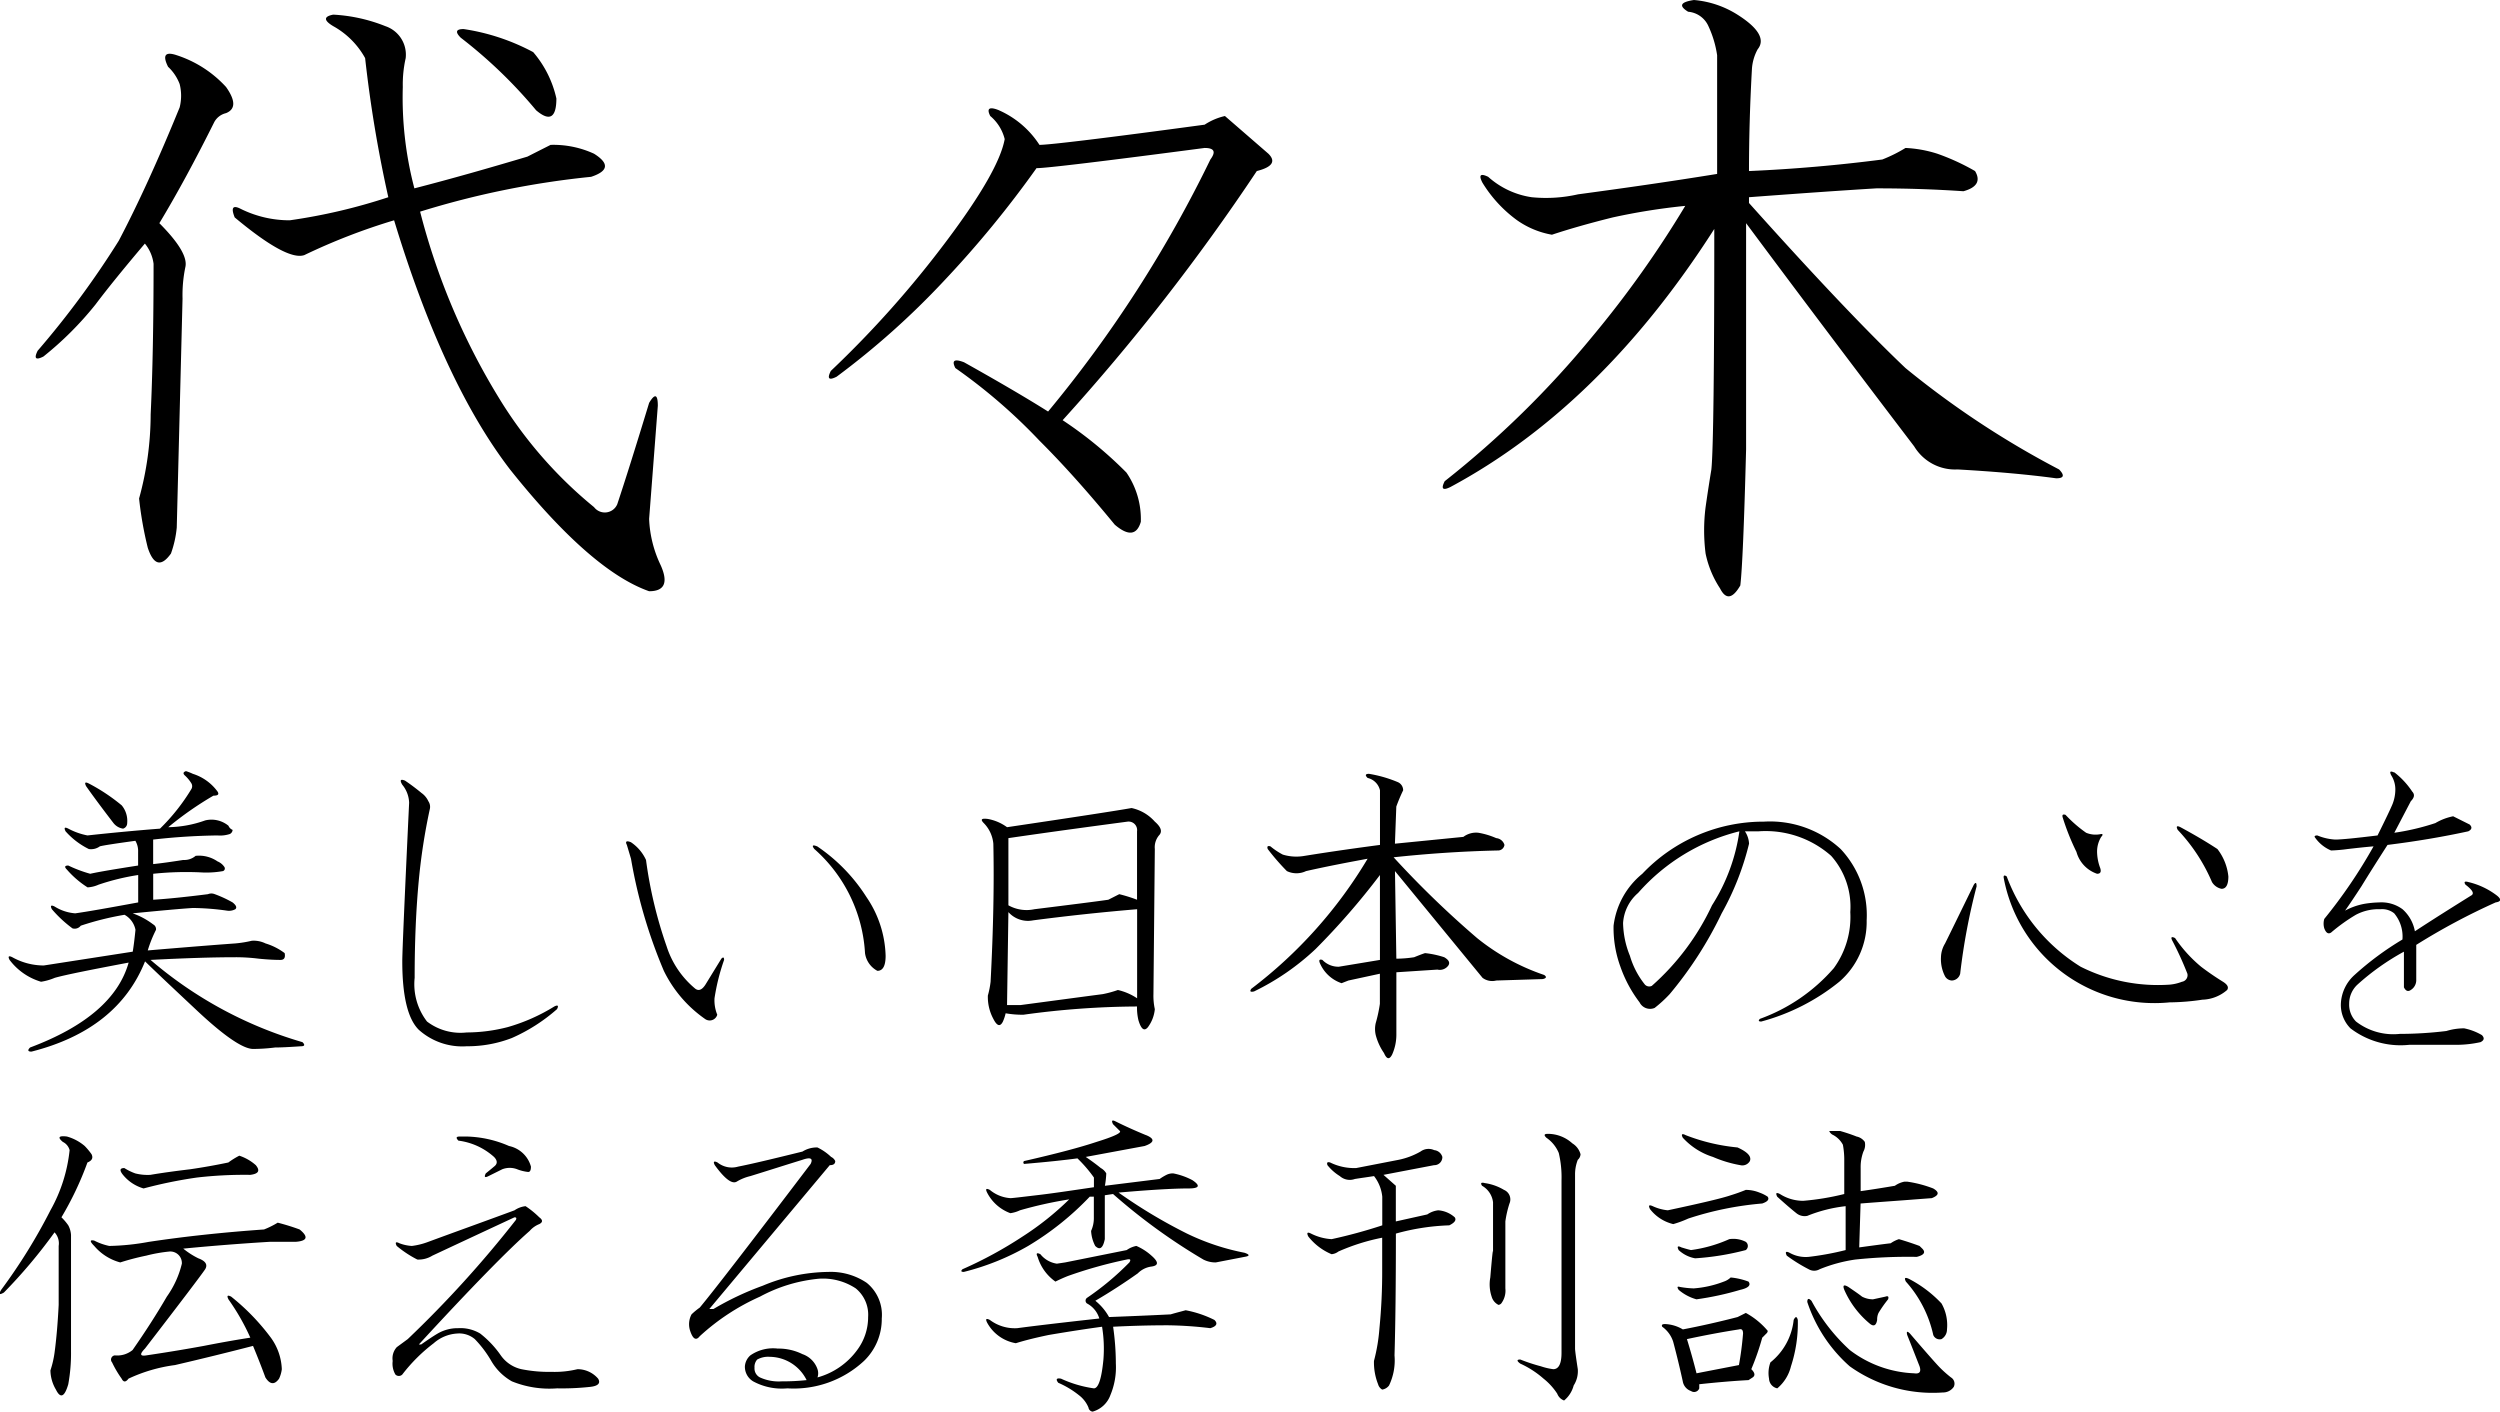 <svg id="books_ttl04" xmlns="http://www.w3.org/2000/svg" width="121.313" height="68.5" viewBox="0 0 121.313 68.5">
  <defs>
    <style>
      .cls-1 {
        fill-rule: evenodd;
      }
    </style>
  </defs>
  <path id="代々木" class="cls-1" d="M871.952,1204.24c-0.563-.19-0.7,0-0.422.56a2.222,2.222,0,0,1,.563.84,2.312,2.312,0,0,1,0,1.13q-1.549,3.8-2.954,6.47a43.239,43.239,0,0,1-3.937,5.34c-0.189.38-.094,0.47,0.281,0.28a16.041,16.041,0,0,0,2.531-2.53c0.563-.75,1.358-1.73,2.391-2.95a1.927,1.927,0,0,1,.422.98c0,2.91-.048,5.34-0.141,7.31a15.4,15.4,0,0,1-.562,4.08,17.673,17.673,0,0,0,.422,2.39c0.281,0.85.655,0.94,1.125,0.28a5.163,5.163,0,0,0,.281-1.26l0.281-11.11a6.639,6.639,0,0,1,.141-1.55c0.092-.47-0.33-1.17-1.266-2.11q1.266-2.1,2.672-4.92a0.877,0.877,0,0,1,.563-0.42c0.468-.19.468-0.61,0-1.27a5.586,5.586,0,0,0-2.391-1.54h0Zm7.594-1.97c-0.47.09-.47,0.28,0,0.56a3.953,3.953,0,0,1,1.547,1.55,62.424,62.424,0,0,0,1.125,6.75,27.582,27.582,0,0,1-4.782,1.12,5.334,5.334,0,0,1-2.39-.56q-0.564-.285-0.282.42,2.532,2.115,3.375,1.83a29.823,29.823,0,0,1,4.36-1.69q2.389,7.875,5.625,12.09c2.623,3.29,4.873,5.25,6.75,5.91q1.124,0,.562-1.26a5.7,5.7,0,0,1-.562-2.25l0.422-5.49c0-.56-0.141-0.61-0.422-0.14q-0.986,3.24-1.547,4.92a0.656,0.656,0,0,1-1.125.14,20.839,20.839,0,0,1-4.641-5.34,32.845,32.845,0,0,1-3.8-9,42.234,42.234,0,0,1,8.3-1.69c0.844-.28.89-0.65,0.141-1.12a4.711,4.711,0,0,0-2.109-.43c-0.376.19-.752,0.38-1.125,0.57-1.877.56-3.7,1.08-5.485,1.54a17.306,17.306,0,0,1-.562-4.92,5.836,5.836,0,0,1,.14-1.4,1.459,1.459,0,0,0-.984-1.55,7.93,7.93,0,0,0-2.531-.56h0Zm6.328,0.7c-0.376,0-.422.14-0.141,0.42a23.048,23.048,0,0,1,3.656,3.52q0.982,0.84.985-.57a5.171,5.171,0,0,0-1.125-2.25,10.378,10.378,0,0,0-3.375-1.12h0Zm25.976,3.94c-0.471-.19-0.611-0.09-0.422.28a2.128,2.128,0,0,1,.7,1.12q-0.283,1.56-2.813,4.93a49.879,49.879,0,0,1-5.625,6.32c-0.189.38-.094,0.47,0.282,0.28a38.732,38.732,0,0,0,5.2-4.64,51.066,51.066,0,0,0,4.5-5.48q0.7,0,8.156-.98c0.468,0,.563.18,0.281,0.56a60.584,60.584,0,0,1-7.875,12.23q-1.548-.975-4.078-2.39c-0.47-.18-0.611-0.09-0.422.28a26.741,26.741,0,0,1,4.078,3.52q1.688,1.68,3.657,4.08c0.654,0.56,1.076.51,1.265-.14a3.99,3.99,0,0,0-.7-2.39,19.538,19.538,0,0,0-3.094-2.54,102.842,102.842,0,0,0,9.422-12.09c0.75-.19.936-0.47,0.563-0.84l-2.11-1.83a2.982,2.982,0,0,0-.984.42c-4.876.66-7.548,0.98-8.016,0.98a4.513,4.513,0,0,0-1.968-1.68h0Zm33.724-5.35c-0.657.1-.752,0.28-0.282,0.57a1.183,1.183,0,0,1,.985.7,5.092,5.092,0,0,1,.422,1.41V1210c-2.345.38-4.595,0.7-6.75,0.99a7,7,0,0,1-2.25.14,4.04,4.04,0,0,1-2.11-.99c-0.376-.18-0.47-0.09-0.281.28a6.338,6.338,0,0,0,1.687,1.83,4.2,4.2,0,0,0,1.688.7q1.266-.42,2.953-0.84a30.757,30.757,0,0,1,3.516-.56,50.558,50.558,0,0,1-4.5,6.33,46.48,46.48,0,0,1-7.172,7.03c-0.189.37-.1,0.47,0.281,0.28q7.311-3.93,12.8-12.52,0,10.275-.141,11.67c-0.094.57-.189,1.18-0.281,1.83a8.979,8.979,0,0,0,0,2.25,4.847,4.847,0,0,0,.7,1.69c0.281,0.56.609,0.51,0.985-.14q0.138-1.125.281-6.61v-10.97q3.656,4.92,8.156,10.83a2.318,2.318,0,0,0,2.109,1.12c1.78,0.1,3.375.24,4.782,0.43,0.373,0,.422-0.14.14-0.43a43.721,43.721,0,0,1-7.453-4.92q-2.814-2.67-7.594-8.01v-0.28q3.8-.285,6.188-0.43c1.5,0,2.9.05,4.219,0.14,0.654-.18.843-0.51,0.562-0.98a10.837,10.837,0,0,0-1.828-.84,5.926,5.926,0,0,0-1.547-.28,7.017,7.017,0,0,1-1.125.56q-3.237.42-6.469,0.56,0-2.385.141-4.92a2.288,2.288,0,0,1,.281-0.99c0.374-.46.046-1.03-0.984-1.68a4.7,4.7,0,0,0-2.109-.71h0Z" transform="translate(-863.375 -1201.56)"/>
  <path id="美しい日本の心を_伝える季刊誌" data-name="美しい日本の心を 伝える季刊誌" class="cls-1" d="M872.733,1239.11a2.625,2.625,0,0,0-.332-0.13c-0.133.04-.155,0.11-0.066,0.2a1.743,1.743,0,0,1,.332.4,0.278,0.278,0,0,1,0,.26,9.67,9.67,0,0,1-1.528,1.93q-1.726.135-3.519,0.33a3.32,3.32,0,0,1-.93-0.33c-0.177-.09-0.222-0.05-0.133.13a3.683,3.683,0,0,0,1.129.86,0.717,0.717,0,0,0,.532-0.13q0.2-.06,1.726-0.27a0.976,0.976,0,0,1,.133.54v0.66c-1.152.18-1.926,0.31-2.324,0.4a6.28,6.28,0,0,1-1.063-.4c-0.177,0-.2.07-0.066,0.2a4.584,4.584,0,0,0,1,.86,1.484,1.484,0,0,0,.531-0.13,11.29,11.29,0,0,1,1.926-.47v1.33c-1.461.27-2.48,0.45-3.055,0.53a2.191,2.191,0,0,1-1-.33c-0.177-.09-0.222-0.04-0.133.13a5.919,5.919,0,0,0,1,.93,0.372,0.372,0,0,0,.4-0.13,14.013,14.013,0,0,1,2.125-.53,1.065,1.065,0,0,1,.531.73c-0.044.44-.089,0.8-0.133,1.06l-4.316.67a3.135,3.135,0,0,1-1.527-.4c-0.178-.09-0.222-0.04-0.133.13a2.966,2.966,0,0,0,1.527,1.06,2.786,2.786,0,0,0,.664-0.19c0.487-.14,1.682-0.38,3.586-0.74q-0.732,2.6-4.781,4.12c-0.133.13-.111,0.2,0.066,0.2q4.183-1.065,5.512-4.38c0.354,0.35,1.2,1.15,2.523,2.39s2.235,1.86,2.723,1.86a8.573,8.573,0,0,0,1.063-.07q0.4,0,1.261-.06c0.177,0,.2-0.07.067-0.2a19.777,19.777,0,0,1-7.371-3.99c1.726-.09,3.1-0.13,4.117-0.13a9.051,9.051,0,0,1,1.129.07q0.6,0.06,1.062.06,0.265,0,.2-0.33a2.974,2.974,0,0,0-.929-0.47,1.3,1.3,0,0,0-.664-0.13,5.552,5.552,0,0,1-.8.13c-0.709.05-2.125,0.16-4.25,0.34a6.008,6.008,0,0,1,.4-1,0.257,0.257,0,0,0-.133-0.26,3.6,3.6,0,0,0-1-.54c1.328-.13,2.3-0.22,2.922-0.26a12.645,12.645,0,0,1,1.66.13,0.641,0.641,0,0,0,.4-0.07c0.088-.08.043-0.19-0.133-0.33a5.611,5.611,0,0,0-.863-0.4,0.435,0.435,0,0,0-.332,0q-1.661.21-2.657,0.27v-1.26a15.362,15.362,0,0,1,2.258-.07,4.6,4.6,0,0,0,1.129-.06,0.134,0.134,0,0,0,.067-0.2,0.732,0.732,0,0,0-.332-0.27,1.581,1.581,0,0,0-1.063-.27,0.846,0.846,0,0,1-.6.2c-0.575.09-1.062,0.16-1.461,0.2v-1.19a30.988,30.988,0,0,1,3.122-.2,1.5,1.5,0,0,0,.6-0.07,0.236,0.236,0,0,0,.133-0.2,0.359,0.359,0,0,1-.2-0.2,1.3,1.3,0,0,0-1.129-.26,5.535,5.535,0,0,1-1.793.33,16.4,16.4,0,0,1,2.191-1.53c0.221,0,.288-0.06.2-0.2a2.354,2.354,0,0,0-1.2-.86h0Zm-5.047.47c-0.177-.09-0.222-0.05-0.132.13,0.309,0.44.752,1.04,1.328,1.79a0.723,0.723,0,0,0,.465.27,0.276,0.276,0,0,0,.2-0.27,1.179,1.179,0,0,0-.266-0.86,9.055,9.055,0,0,0-1.594-1.06h0Zm22.718,10.95c0.089-.17.044-0.22-0.132-0.13a8.973,8.973,0,0,1-2.258,1,8.011,8.011,0,0,1-1.992.26,2.681,2.681,0,0,1-1.926-.53,2.973,2.973,0,0,1-.6-2.12c0-1.73.066-3.3,0.2-4.72a29.043,29.043,0,0,1,.532-3.45,0.483,0.483,0,0,0-.067-0.4,1,1,0,0,0-.332-0.4q-0.4-.33-0.8-0.6c-0.222-.09-0.265-0.02-0.133.2a1.442,1.442,0,0,1,.332.87q-0.333,7.035-.332,7.7c0,1.68.266,2.79,0.8,3.32a3.157,3.157,0,0,0,2.325.8,5.964,5.964,0,0,0,2.191-.4,8.464,8.464,0,0,0,2.191-1.4h0Zm3.59-8.1c-0.222-.09-0.288-0.04-0.2.13l0.2,0.67a24.44,24.44,0,0,0,1.594,5.44,6.109,6.109,0,0,0,1.992,2.33,0.382,0.382,0,0,0,.6-0.2,1.849,1.849,0,0,1-.133-0.8,10.233,10.233,0,0,1,.465-1.86c0-.13-0.044-0.15-0.133-0.06l-0.73,1.19q-0.267.465-.531,0.27a4.406,4.406,0,0,1-1.395-2.06,21.056,21.056,0,0,1-1-4.19,2.071,2.071,0,0,0-.731-0.86h0Zm9.032,0.2c-0.222-.09-0.266-0.04-0.133.13a7.291,7.291,0,0,1,2.457,5.05,1.148,1.148,0,0,0,.6.86c0.265,0,.4-0.24.4-0.73a5.284,5.284,0,0,0-.93-2.85,8.4,8.4,0,0,0-2.39-2.46h0Zm15.259-1.86q-1.129.2-6.043,0.93a2.259,2.259,0,0,0-.93-0.4c-0.31-.04-0.376.02-0.2,0.2a1.636,1.636,0,0,1,.465,1q0.064,2.925-.133,6.7a4.4,4.4,0,0,1-.133.67,2.244,2.244,0,0,0,.266,1.13c0.176,0.35.332,0.4,0.465,0.13a2.125,2.125,0,0,0,.132-0.4,4.7,4.7,0,0,0,.864.07,41.18,41.18,0,0,1,5.511-.4,2.653,2.653,0,0,0,.067.66c0.133,0.45.287,0.56,0.465,0.34a1.739,1.739,0,0,0,.332-0.87,3.061,3.061,0,0,1-.067-0.73l0.067-7.04a0.9,0.9,0,0,1,.2-0.66c0.176-.18.11-0.4-0.2-0.67a2.086,2.086,0,0,0-1.129-.66h0Zm0.265,9.23a2.808,2.808,0,0,0-.929-0.4,5.257,5.257,0,0,1-.731.2c-1.372.18-2.7,0.36-3.984,0.53h-0.664l0.066-4.51a1.272,1.272,0,0,0,1.2.4q2.523-.33,5.046-0.54V1250Zm-0.464-8.57a0.414,0.414,0,0,1,.464.47v3.32a7.33,7.33,0,0,0-.863-0.27l-0.531.27c-0.621.09-1.816,0.24-3.586,0.46a1.8,1.8,0,0,1-1.262-.19v-3.26c2.125-.31,4.051-0.57,5.778-0.8h0Zm11.72-2.32c-0.178,0-.2.07-0.067,0.2a0.8,0.8,0,0,1,.6.6v2.65c-1.063.14-2.281,0.31-3.652,0.53a2.258,2.258,0,0,1-1.063-.06,3.446,3.446,0,0,1-.6-0.4c-0.132-.04-0.177,0-0.132.13a11.2,11.2,0,0,0,.929,1.07,1.075,1.075,0,0,0,.93,0c1.018-.23,2.014-0.42,2.988-0.6a22.139,22.139,0,0,1-5.644,6.31c-0.089.13-.045,0.17,0.133,0.13a11.934,11.934,0,0,0,2.988-2.06,35.134,35.134,0,0,0,3.121-3.59v4.12l-1.992.33a1.068,1.068,0,0,1-.8-0.33c-0.133-.04-0.177,0-0.133.13a1.76,1.76,0,0,0,1.063,1l0.332-.13,1.527-.33v1.46a6.91,6.91,0,0,1-.2.93,1.272,1.272,0,0,0,0,.59,2.764,2.764,0,0,0,.4.87q0.2,0.465.4,0.06a2.359,2.359,0,0,0,.2-0.93v-3.05l1.992-.13a0.509,0.509,0,0,0,.531-0.2c0.089-.14.022-0.27-0.2-0.4a4.473,4.473,0,0,0-.93-0.2c-0.132.04-.31,0.11-0.531,0.2a5.755,5.755,0,0,1-.863.07l-0.067-4.25,4.25,5.18a0.782,0.782,0,0,0,.665.13l2.257-.07c0.177-.04.2-0.11,0.067-0.2a10.567,10.567,0,0,1-3.254-1.79,46.558,46.558,0,0,1-4.051-3.92c1.594-.17,3.276-0.29,5.047-0.33a0.314,0.314,0,0,0,.332-0.27,0.458,0.458,0,0,0-.4-0.33,3.708,3.708,0,0,0-.864-0.26,1.024,1.024,0,0,0-.73.2l-3.321.33,0.067-1.8a8.181,8.181,0,0,1,.332-0.79,0.427,0.427,0,0,0-.266-0.4,6.142,6.142,0,0,0-1.394-.4h0Zm19.173,2.32a8.109,8.109,0,0,0-5.91,2.53,3.854,3.854,0,0,0-1.395,2.52,5.452,5.452,0,0,0,.332,1.99,6.24,6.24,0,0,0,.93,1.73,0.569,0.569,0,0,0,.73.27,6.236,6.236,0,0,0,.731-0.67,18.655,18.655,0,0,0,2.523-3.92,13.407,13.407,0,0,0,1.328-3.38,1.183,1.183,0,0,0-.2-0.6h0.664a4.8,4.8,0,0,1,3.52,1.19,3.72,3.72,0,0,1,.929,2.73,4.224,4.224,0,0,1-.8,2.72,8.633,8.633,0,0,1-3.585,2.46c-0.09.09-.067,0.13,0.066,0.13a10.232,10.232,0,0,0,3.785-1.93,3.835,3.835,0,0,0,1.328-2.98,4.687,4.687,0,0,0-1.261-3.46,5.053,5.053,0,0,0-3.719-1.33h0Zm-1.2.47a9.009,9.009,0,0,1-1.328,3.59,11.968,11.968,0,0,1-2.922,3.91,0.288,0.288,0,0,1-.332-0.06,4.044,4.044,0,0,1-.73-1.4,4.4,4.4,0,0,1-.332-1.59,2.1,2.1,0,0,1,.73-1.46,9.635,9.635,0,0,1,4.914-2.99h0Zm12.838,2.32a7.44,7.44,0,0,0,8.035,5.98,11.273,11.273,0,0,0,1.594-.13,1.914,1.914,0,0,0,1.2-.47c0.088-.13.022-0.26-0.2-0.4-0.355-.22-0.709-0.46-1.063-0.73a6.644,6.644,0,0,1-1.261-1.39c-0.178-.09-0.222-0.04-0.133.13a15.736,15.736,0,0,1,.73,1.6,0.323,0.323,0,0,1-.265.39,2.132,2.132,0,0,1-.6.14,8.351,8.351,0,0,1-4.316-.87,8.728,8.728,0,0,1-3.586-4.38c-0.133-.09-0.178-0.04-0.133.13h0Zm2.988-3.12c-0.133-.04-0.177,0-0.133.14a11.493,11.493,0,0,0,.664,1.66,1.551,1.551,0,0,0,1,1.06q0.265,0,.133-0.33a2.34,2.34,0,0,1-.133-0.73,1.376,1.376,0,0,1,.2-0.73c0.088-.09.088-0.14,0-0.14a1.2,1.2,0,0,1-.731-0.06,6.3,6.3,0,0,1-1-.87h0Zm5.578,0.6c-0.177-.09-0.222-0.04-0.133.13a8.564,8.564,0,0,1,1.661,2.53,0.7,0.7,0,0,0,.464.33q0.332,0,.332-0.6a2.6,2.6,0,0,0-.531-1.33c-0.531-.35-1.129-0.7-1.793-1.06h0Zm-9.894,2.86c0-.18-0.045-0.2-0.133-0.07q-1.2,2.46-1.395,2.85a1.336,1.336,0,0,0-.2.67,1.816,1.816,0,0,0,.2.93,0.4,0.4,0,0,0,.332.2,0.435,0.435,0,0,0,.4-0.33,30.439,30.439,0,0,1,.8-4.25h0Zm20.253-5.52c-0.178-.08-0.223-0.04-0.133.14a1.266,1.266,0,0,1,.2.66,1.937,1.937,0,0,1-.133.73q-0.134.33-.73,1.53c-1.063.13-1.75,0.2-2.059,0.2a2.672,2.672,0,0,1-.863-0.2c-0.089,0-.133.02-0.133,0.07a1.8,1.8,0,0,0,.8.66,7.534,7.534,0,0,0,.8-0.07c0.354-.04.774-0.09,1.261-0.13a24.531,24.531,0,0,1-2.39,3.52,0.8,0.8,0,0,0,0,.46c0.088,0.23.2,0.29,0.332,0.2a8.566,8.566,0,0,1,1.2-.86,2.354,2.354,0,0,1,1.195-.27,0.932,0.932,0,0,1,.665.2,1.75,1.75,0,0,1,.4,1.27,14.491,14.491,0,0,0-2.324,1.72,1.986,1.986,0,0,0-.664,1.4,1.613,1.613,0,0,0,.465,1.19,4.006,4.006,0,0,0,2.855.8h2.258a5.419,5.419,0,0,0,1.2-.13c0.176-.09.2-0.2,0.067-0.34a2.767,2.767,0,0,0-.864-0.33,2.978,2.978,0,0,0-.863.13,19.022,19.022,0,0,1-2.258.14,2.965,2.965,0,0,1-2.125-.6,1.162,1.162,0,0,1-.332-0.86,1.256,1.256,0,0,1,.4-0.93,11.763,11.763,0,0,1,2.257-1.6v1.73c0.089,0.18.2,0.22,0.332,0.13a0.56,0.56,0,0,0,.266-0.46v-1.73a31.768,31.768,0,0,1,3.852-2.06q0.4-.06.066-0.33a3.648,3.648,0,0,0-1.395-.66c-0.177-.05-0.222,0-0.132.13,0.353,0.27.442,0.44,0.265,0.53-0.929.58-1.837,1.15-2.722,1.73a1.877,1.877,0,0,0-.6-1.07,1.725,1.725,0,0,0-1.129-.33,5.015,5.015,0,0,0-.73.07,3.155,3.155,0,0,0-.93.33c0.221-.31.487-0.71,0.8-1.19,0.354-.58.774-1.24,1.261-2q2.058-.255,3.918-0.66c0.177-.09.2-0.2,0.067-0.33l-0.8-.4a2.747,2.747,0,0,0-.863.33,11.508,11.508,0,0,1-1.992.47l0.8-1.53c0.177-.18.2-0.33,0.067-0.47a3.9,3.9,0,0,0-.863-0.93h0Zm-113.121,17.93a0.621,0.621,0,0,1,.332.4,7.543,7.543,0,0,1-.93,2.92,27.1,27.1,0,0,1-2.391,3.86c-0.132.22-.089,0.26,0.133,0.13a25.187,25.187,0,0,0,2.457-2.92,0.784,0.784,0,0,1,.2.66v2.86c-0.044.88-.111,1.66-0.2,2.32a4.8,4.8,0,0,1-.2.86,1.882,1.882,0,0,0,.266.93c0.221,0.45.42,0.36,0.6-.26a8.339,8.339,0,0,0,.133-1.6v-5.64a1.119,1.119,0,0,0-.133-0.47,2.612,2.612,0,0,0-.332-0.39,15.554,15.554,0,0,0,1.262-2.66c0.221-.09.287-0.22,0.2-0.4a3.275,3.275,0,0,0-.332-0.4,2.275,2.275,0,0,0-.863-0.46c-0.4-.05-0.465.04-0.2,0.26h0Zm4.183,4.85a11.662,11.662,0,0,1-1.926.2,2.858,2.858,0,0,1-.73-0.26c-0.222-.05-0.222.04,0,0.26a2.5,2.5,0,0,0,1.262.8,12.069,12.069,0,0,1,1.261-.33,7.416,7.416,0,0,1,1.129-.2,0.562,0.562,0,0,1,.6.59,4.616,4.616,0,0,1-.73,1.6c-0.488.84-1.041,1.7-1.661,2.59a1.171,1.171,0,0,1-.863.26,0.206,0.206,0,0,0-.133.34,5.147,5.147,0,0,0,.465.79q0.132,0.27.332,0a7.625,7.625,0,0,1,2.258-.66q1.992-.465,3.785-0.93,0.332,0.8.6,1.53,0.332,0.525.664,0.06a1.5,1.5,0,0,0,.133-0.46,2.77,2.77,0,0,0-.532-1.53,10.758,10.758,0,0,0-1.925-1.99c-0.178-.09-0.222-0.05-0.133.13a10.838,10.838,0,0,1,1.062,1.86c-0.841.13-1.593,0.27-2.258,0.4-0.708.13-1.638,0.29-2.789,0.46q-0.465.075-.066-0.33,2.655-3.45,2.922-3.85c0.133-.22.022-0.4-0.332-0.53a3.8,3.8,0,0,1-.731-0.47q2.058-.2,4.184-0.33h1.262q0.862-.06.2-0.6a10.9,10.9,0,0,0-1.063-.33,4.14,4.14,0,0,1-.664.33q-2.988.21-5.578,0.6h0Zm4.383-4.18a3.781,3.781,0,0,0-.531.33q-0.931.195-1.86,0.33-1.13.135-1.925,0.27a2.425,2.425,0,0,1-.731-0.07,2.711,2.711,0,0,1-.531-0.26q-0.333,0-.066.33a2,2,0,0,0,1,.66,22.077,22.077,0,0,1,2.589-.53,20.177,20.177,0,0,1,2.59-.13c0.4-.05.487-0.2,0.266-0.47a2.3,2.3,0,0,0-.8-0.46h0Zm11.032-.93h-0.332c-0.178,0-.2.06-0.067,0.2a3.184,3.184,0,0,1,1.727.79c0.176,0.18.176,0.34,0,.47q-0.067.06-.4,0.33c-0.089.18-.044,0.22,0.133,0.13l0.664-.33a1.006,1.006,0,0,1,.731,0,2.044,2.044,0,0,0,.531.13c0.088,0,.133-0.08.133-0.26a1.4,1.4,0,0,0-1.063-1,5.448,5.448,0,0,0-2.058-.46h0Zm2.855,3.38a1.168,1.168,0,0,0-.531.2c-1.461.54-2.855,1.04-4.184,1.53a3.422,3.422,0,0,1-.8.2,2.027,2.027,0,0,1-.6-0.13c-0.178-.09-0.222-0.05-0.133.13a5.291,5.291,0,0,0,1,.66,1.267,1.267,0,0,0,.731-0.19q1.858-.87,3.984-1.86c0.088,0,.11.04,0.066,0.13a53.883,53.883,0,0,1-5.246,5.78l-0.531.39a0.808,0.808,0,0,0-.2.67,1.037,1.037,0,0,0,.133.66,0.236,0.236,0,0,0,.332,0,8.079,8.079,0,0,1,1.527-1.52,1.883,1.883,0,0,1,1.129-.47,1.173,1.173,0,0,1,.863.27,5.4,5.4,0,0,1,.8,1.06,2.683,2.683,0,0,0,1,.99,4.832,4.832,0,0,0,2.192.34,12.621,12.621,0,0,0,1.593-.07c0.4-.04.532-0.18,0.4-0.4a1.318,1.318,0,0,0-1-.46,4.735,4.735,0,0,1-1.262.13,6.772,6.772,0,0,1-1.461-.13,1.668,1.668,0,0,1-1-.67,4.835,4.835,0,0,0-1-1.06,1.869,1.869,0,0,0-1.063-.26,1.936,1.936,0,0,0-1,.26c-0.222.13-.487,0.31-0.8,0.53H883.7c2.567-2.79,4.36-4.62,5.378-5.51a1.21,1.21,0,0,1,.465-0.33q0.266-.135,0-0.33a4.343,4.343,0,0,0-.664-0.54h0Zm14.171-2.85a1.312,1.312,0,0,0-.73.2c-1.418.35-2.457,0.6-3.121,0.73a1.1,1.1,0,0,1-1-.2c-0.178-.09-0.222-0.04-0.133.13,0.486,0.67.84,0.93,1.062,0.8a2.311,2.311,0,0,1,.664-0.27c0.841-.26,1.682-0.53,2.524-0.79,0.4-.14.531-0.07,0.4,0.2q-4.383,5.775-5.379,6.97a3.366,3.366,0,0,0-.4.33,1.012,1.012,0,0,0-.067.8c0.133,0.4.288,0.49,0.465,0.26a10.813,10.813,0,0,1,2.922-1.92,7.5,7.5,0,0,1,2.856-.87,2.891,2.891,0,0,1,1.793.47,1.649,1.649,0,0,1,.6,1.39,2.668,2.668,0,0,1-.531,1.6,3.549,3.549,0,0,1-1.926,1.33,0.622,0.622,0,0,0,0-.4,1.171,1.171,0,0,0-.73-0.73,2.608,2.608,0,0,0-1.2-.27,1.931,1.931,0,0,0-1.328.33,0.781,0.781,0,0,0-.265.53,0.825,0.825,0,0,0,.4.73,2.918,2.918,0,0,0,1.66.34,5.011,5.011,0,0,0,3.719-1.33,2.817,2.817,0,0,0,.863-2.06,2,2,0,0,0-.73-1.73,3.113,3.113,0,0,0-1.86-.53,8.437,8.437,0,0,0-3.187.67,14.171,14.171,0,0,0-2.391,1.13h-0.2l5.844-6.98c0.176,0,.266-0.06.266-0.2a0.415,0.415,0,0,0-.2-0.2,2.613,2.613,0,0,0-.664-0.46h0Zm-2.922,10.29a1.077,1.077,0,0,1,.6-0.13,2.019,2.019,0,0,1,1.793,1.13,10.747,10.747,0,0,1-1.2.06,2.195,2.195,0,0,1-1.063-.19,0.485,0.485,0,0,1-.265-0.47,0.541,0.541,0,0,1,.132-0.4h0Zm18.855-10.89q-0.8-.33-1.461-0.66c-0.177-.09-0.222-0.05-0.133.13l0.332,0.33c0.089,0.09-.288.27-1.129,0.53q-1.194.4-3.519,0.93a0.089,0.089,0,0,0,0,.14q1.593-.135,2.59-0.27a6.591,6.591,0,0,1,.8.93v0.47c-1.152.17-2.082,0.31-2.789,0.39-0.754.09-1.174,0.14-1.262,0.14a1.735,1.735,0,0,1-1-.4c-0.178-.09-0.222-0.05-0.133.13a2.063,2.063,0,0,0,1.129,1,1.569,1.569,0,0,0,.465-0.14,19.665,19.665,0,0,1,2.39-.53,14.108,14.108,0,0,1-2.258,1.8,19.835,19.835,0,0,1-2.921,1.59c-0.09.09-.067,0.13,0.066,0.13a12.061,12.061,0,0,0,3.121-1.26,14.078,14.078,0,0,0,2.988-2.39h0.2v1a1.493,1.493,0,0,1-.133.66,1.762,1.762,0,0,0,.2.73q0.332,0.33.465-.33v-2.13l0.4-.06a28.545,28.545,0,0,0,4.383,3.18,1.3,1.3,0,0,0,.6.14l1.394-.27c0.266-.04.266-0.11,0-0.2a11.337,11.337,0,0,1-2.789-.93,24.99,24.99,0,0,1-3.32-1.99c1.5-.13,2.633-0.2,3.387-0.2,0.531,0,.6-0.13.2-0.4a3.323,3.323,0,0,0-.93-0.33,0.667,0.667,0,0,0-.332.07,2.455,2.455,0,0,0-.332.2l-2.656.33a4.291,4.291,0,0,0,.066-0.6,0.673,0.673,0,0,0-.265-0.26q-0.333-.27-0.731-0.54l2.856-.53c0.486-.17.508-0.35,0.066-0.53h0Zm-0.465,5.38a1.2,1.2,0,0,0-.465.2l-2.988.6-0.4.06a1.255,1.255,0,0,1-.8-0.46c-0.178-.09-0.222-0.04-0.133.13a2.252,2.252,0,0,0,.863,1.2q0.265-.135.6-0.27a21.455,21.455,0,0,1,2.855-.8c0.177-.04.221,0,0.133,0.14a13.388,13.388,0,0,1-2.058,1.72,0.169,0.169,0,0,0,0,.27,1.22,1.22,0,0,1,.6.73c-1.992.22-3.32,0.38-3.984,0.47a2.011,2.011,0,0,1-1.328-.4c-0.178-.09-0.222-0.05-0.133.13a1.958,1.958,0,0,0,1.394,1c0.442-.14.974-0.27,1.594-0.4,1.063-.18,1.926-0.31,2.59-0.4a6.6,6.6,0,0,1,.066,1.59c-0.089.93-.243,1.4-0.464,1.4a5.678,5.678,0,0,1-1.594-.47c-0.222-.04-0.266.03-0.133,0.2a4.384,4.384,0,0,1,1,.6,1.446,1.446,0,0,1,.465.6,0.233,0.233,0,0,0,.2.2,1.282,1.282,0,0,0,.863-0.8,3.486,3.486,0,0,0,.266-1.53,12.636,12.636,0,0,0-.133-1.79c0.8-.04,1.682-0.07,2.657-0.07a18.881,18.881,0,0,1,2.058.14c0.309-.09.376-0.23,0.2-0.4a5.294,5.294,0,0,0-1.394-.47c-0.178.05-.421,0.11-0.731,0.2-0.974.05-1.97,0.09-2.988,0.13a2.643,2.643,0,0,0-.664-0.79c0.752-.44,1.438-0.89,2.059-1.33a1.139,1.139,0,0,1,.664-0.33c0.354-.05.354-0.22,0-0.53a2.687,2.687,0,0,0-.731-0.47h0Zm14.456-4.65a0.655,0.655,0,0,0-.664.07,3.561,3.561,0,0,1-1.062.4l-2.059.4a2.646,2.646,0,0,1-1.262-.27c-0.132-.04-0.177,0-0.132.13a2.341,2.341,0,0,0,.6.53,0.726,0.726,0,0,0,.731.14c0.309-.05.619-0.09,0.929-0.14a1.937,1.937,0,0,1,.4,1v1.39a24.309,24.309,0,0,1-2.457.67,2.536,2.536,0,0,1-1-.27c-0.178-.09-0.222-0.04-0.133.14a2.82,2.82,0,0,0,1.129.86,0.626,0.626,0,0,0,.332-0.13,10.015,10.015,0,0,1,2.125-.67v1.53a27.916,27.916,0,0,1-.133,2.86,8.674,8.674,0,0,1-.266,1.59,2.873,2.873,0,0,0,.2,1.13,0.423,0.423,0,0,0,.2.26,0.514,0.514,0,0,0,.332-0.2,2.821,2.821,0,0,0,.265-1.46q0.066-2.19.067-5.91a10.846,10.846,0,0,1,2.59-.4c0.265-.13.354-0.26,0.265-0.39a1.348,1.348,0,0,0-.8-0.34,1.172,1.172,0,0,0-.531.2l-1.527.34v-1.73l-0.6-.53,2.457-.47a0.389,0.389,0,0,0,.4-0.4,0.458,0.458,0,0,0-.4-0.33h0Zm5.512-.79c-0.177,0-.2.06-0.066,0.19a1.669,1.669,0,0,1,.6.74,5.083,5.083,0,0,1,.133,1.32v8.37c0,0.53-.133.8-0.4,0.8a3.071,3.071,0,0,1-.6-0.14,8.5,8.5,0,0,1-1-.33c-0.178,0-.178.07,0,0.2a4.57,4.57,0,0,1,1.129.73,3.062,3.062,0,0,1,.664.73,0.56,0.56,0,0,0,.332.33,1.408,1.408,0,0,0,.465-0.73,1.283,1.283,0,0,0,.2-0.79c-0.089-.58-0.133-0.91-0.133-1v-8.43a1.917,1.917,0,0,1,.133-0.73,0.394,0.394,0,0,0,.133-0.27,0.9,0.9,0,0,0-.4-0.53,1.765,1.765,0,0,0-1.195-.46h0Zm-3.055,2.39c-0.177-.05-0.222,0-0.133.13a1.061,1.061,0,0,1,.532.8v2.45q0-.39-0.133,1.2a1.859,1.859,0,0,0,.066.93,0.638,0.638,0,0,0,.332.4,0.218,0.218,0,0,0,.133-0.07,1.03,1.03,0,0,0,.2-0.73v-3.25a4.945,4.945,0,0,1,.2-0.87,0.5,0.5,0,0,0-.266-0.66,2.482,2.482,0,0,0-.93-0.33h0Zm15.848,5.71c-0.133-.14-0.2-0.11-0.2.06a7.155,7.155,0,0,0,2.059,3.12,6.921,6.921,0,0,0,4.516,1.27,0.628,0.628,0,0,0,.531-0.27,0.352,0.352,0,0,0-.133-0.46,5.477,5.477,0,0,1-.531-0.47c-0.178-.18-0.664-0.73-1.461-1.66-0.133-.13-0.177-0.11-0.133.07,0.177,0.44.376,0.95,0.6,1.52,0.088,0.27,0,.38-0.266.34a5.49,5.49,0,0,1-3.121-1.13,9,9,0,0,1-1.859-2.39h0Zm1.394-8.24h-0.531a0.374,0.374,0,0,0,.2.2,1.149,1.149,0,0,1,.465.47,4.063,4.063,0,0,1,.066.79v1.6a12.453,12.453,0,0,1-1.992.33,2.1,2.1,0,0,1-1.129-.33c-0.177-.09-0.222-0.05-0.132.13,0.442,0.4.752,0.66,0.929,0.8a0.633,0.633,0,0,0,.531.13,7,7,0,0,1,1.86-.47v2.13a13.907,13.907,0,0,1-1.793.33,1.6,1.6,0,0,1-.93-0.2c-0.177-.09-0.222-0.04-0.133.14a7.627,7.627,0,0,0,1.063.66,0.527,0.527,0,0,0,.531,0,7.382,7.382,0,0,1,1.727-.47,24.483,24.483,0,0,1,2.988-.13c0.354-.09.442-0.22,0.266-0.4l-0.133-.13q-0.533-.195-1-0.33a1.492,1.492,0,0,0-.4.2c-0.355.04-.863,0.11-1.527,0.2l0.066-2.13c1.151-.09,2.036-0.15,2.657-0.2l0.8-.06c0.354-.14.376-0.29,0.067-0.47a5.767,5.767,0,0,0-1.262-.33h-0.133a1.2,1.2,0,0,0-.465.2c-0.531.09-1.085,0.18-1.66,0.26v-1.12a2.147,2.147,0,0,1,.133-0.8,0.68,0.68,0,0,0,.067-0.47,0.64,0.64,0,0,0-.4-0.26q-0.333-.135-0.8-0.27h0Zm-8.5,9.37c-0.133,0-.177.04-0.133,0.13a1.429,1.429,0,0,1,.532.73c0.176,0.66.332,1.31,0.465,1.92a0.6,0.6,0,0,0,.4.47,0.265,0.265,0,0,0,.4-0.13v-0.2c0.841-.09,1.638-0.16,2.391-0.2l0.2-.13c0.133-.09.11-0.23-0.066-0.4a12.487,12.487,0,0,0,.531-1.53c0.044-.04.11-0.11,0.2-0.2a0.188,0.188,0,0,0,.067-0.13,3.7,3.7,0,0,0-1.063-.87l-0.4.2q-1.329.345-2.656,0.6a1.829,1.829,0,0,0-.864-0.26h0Zm3.188-2.26a0.9,0.9,0,0,1-.332.2,5.138,5.138,0,0,1-1.461.33,4.563,4.563,0,0,1-.664-0.07c-0.133-.04-0.156,0-0.067.14a2.261,2.261,0,0,0,.864.46,14.307,14.307,0,0,0,2.125-.46c0.4-.09.531-0.23,0.4-0.4a3.314,3.314,0,0,0-.863-0.2h0Zm-0.067-1.86a6.718,6.718,0,0,1-1.859.53c-0.177-.04-0.332-0.09-0.465-0.13-0.177-.09-0.222-0.05-0.133.13a1.581,1.581,0,0,0,.8.4,12.814,12.814,0,0,0,2.457-.4,0.25,0.25,0,0,0,0-.4,1.325,1.325,0,0,0-.8-0.13h0Zm0.8-2.39c-0.222.09-.465,0.18-0.73,0.26-0.4.14-1.418,0.38-3.055,0.73a2.269,2.269,0,0,1-.73-0.2c-0.178-.08-0.222-0.04-0.133.14a2.025,2.025,0,0,0,1.129.73,5.21,5.21,0,0,0,.73-0.27,15.581,15.581,0,0,1,3.586-.73c0.266-.09.354-0.2,0.266-0.33a1.774,1.774,0,0,0-.4-0.2,1.747,1.747,0,0,0-.664-0.13h0Zm-0.332,6.77c0.133-.04.2,0.02,0.2,0.2q-0.066.8-.2,1.53c-0.664.13-1.351,0.26-2.058,0.4-0.133-.53-0.289-1.09-0.465-1.66,0.84-.18,1.682-0.34,2.523-0.47h0Zm-2.59-9.43c-0.177-.09-0.222-0.04-0.132.13a3.329,3.329,0,0,0,1.46.93,5.919,5.919,0,0,0,1.329.4,0.419,0.419,0,0,0,.464-0.2c0.089-.22-0.111-0.44-0.6-0.66a9.322,9.322,0,0,1-2.524-.6h0Zm10.825,6.97c-0.178-.08-0.223-0.04-0.133.14a5.713,5.713,0,0,1,1.328,2.59,0.333,0.333,0,0,0,.4.2,0.541,0.541,0,0,0,.266-0.47,2.121,2.121,0,0,0-.266-1.26,5.877,5.877,0,0,0-1.593-1.2h0Zm-2.922.4c-0.222-.13-0.289-0.09-0.2.14a4.443,4.443,0,0,0,1.262,1.66c0.177,0.13.288,0.06,0.332-.2a0.748,0.748,0,0,1,.067-0.34,5.9,5.9,0,0,1,.464-0.66c0.044-.13,0-0.18-0.132-0.13l-0.6.13a1.152,1.152,0,0,1-.531-0.13c-0.178-.14-0.4-0.29-0.664-0.47h0Zm-2.457,1.6c-0.045-.18-0.111-0.18-0.2,0a3.046,3.046,0,0,1-1.128,2.06,1.493,1.493,0,0,0-.067.79,0.5,0.5,0,0,0,.4.47,2.008,2.008,0,0,0,.664-1.07,6.691,6.691,0,0,0,.332-2.25h0Z" transform="translate(-863.375 -1201.56)"/>
</svg>
